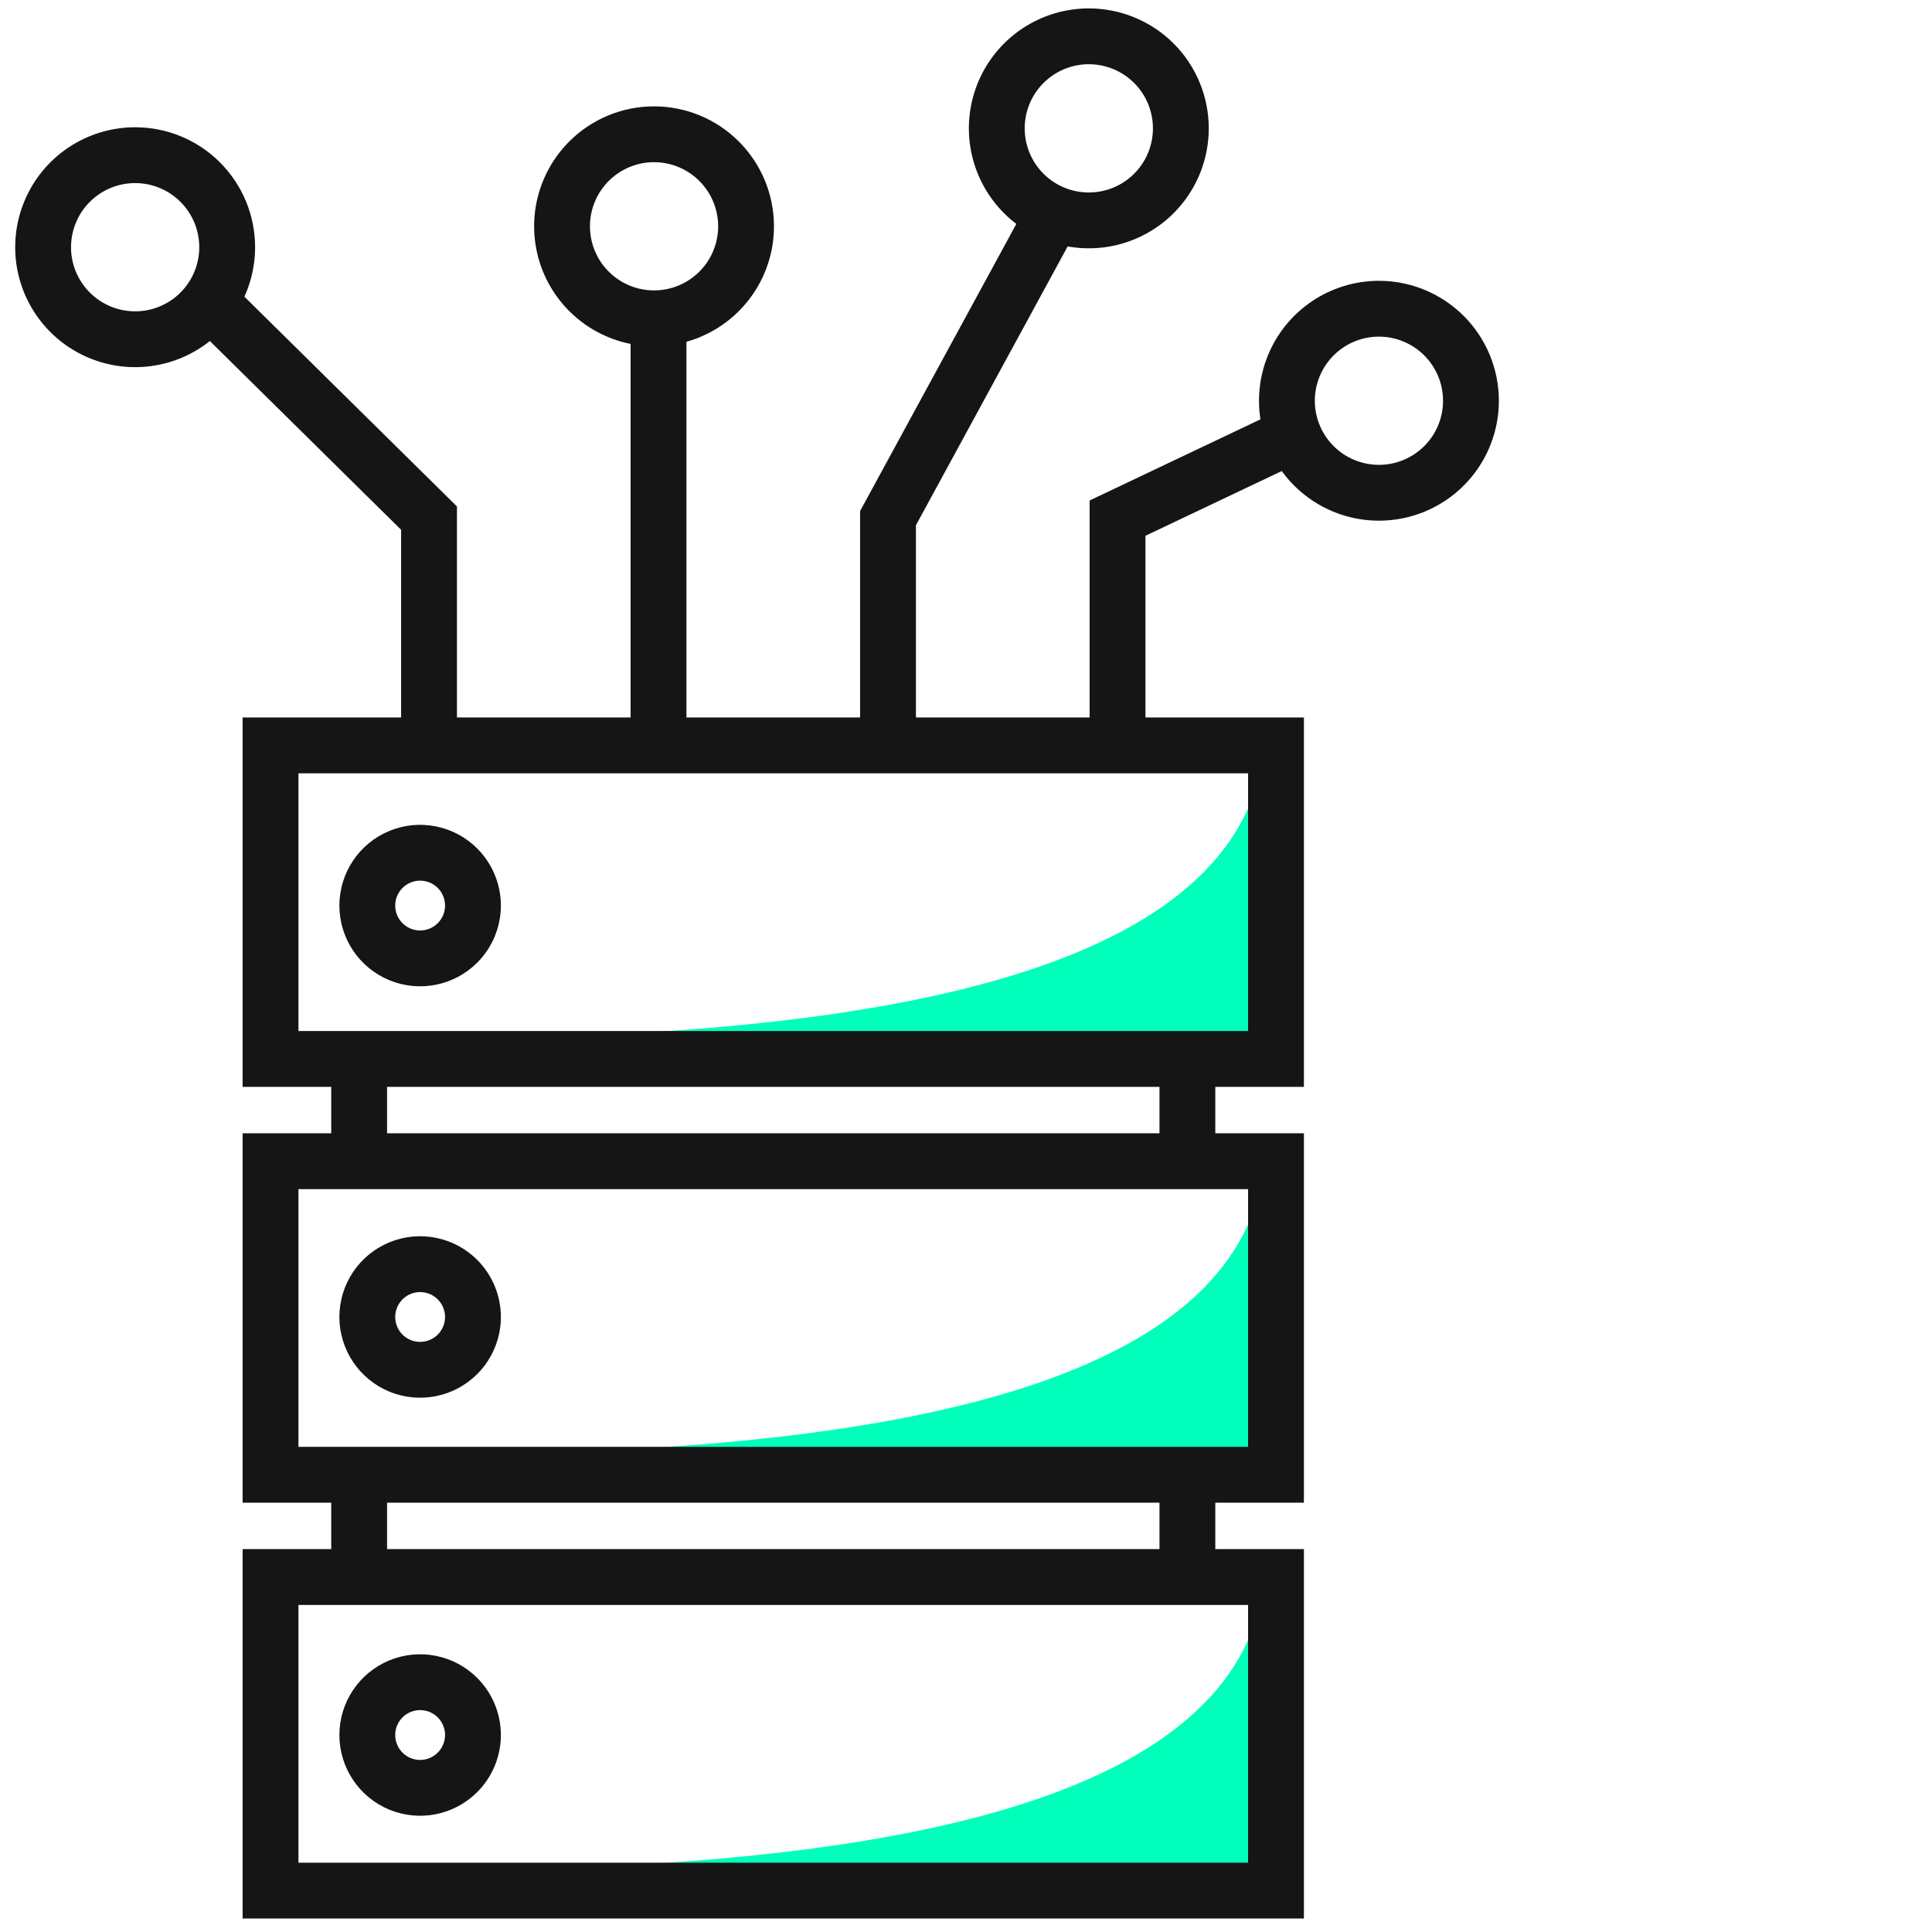<?xml version="1.0" encoding="UTF-8"?>
<svg xmlns="http://www.w3.org/2000/svg" width="88" height="88" viewBox="0 0 88 88" fill="none">
  <path d="M57.63 33.794C56.765 43.632 42.121 47.377 18.815 47.295H57.45L57.63 33.794Z" fill="#00FFBA"></path>
  <path d="M57.63 52.738C56.765 62.573 42.121 66.318 18.815 66.236H57.45L57.63 52.738Z" fill="#00FFBA"></path>
  <path d="M57.63 71.675C56.765 81.513 42.121 85.258 18.815 85.176H57.45L57.63 71.675Z" fill="#00FFBA"></path>
  <path d="M58.12 33.951H12.322V48.234H58.12V33.951Z" stroke="#151515" stroke-width="2.543" stroke-linecap="round"></path>
  <path d="M58.12 52.891H12.322V67.174H58.12V52.891Z" stroke="#151515" stroke-width="2.543" stroke-linecap="round"></path>
  <path d="M58.12 71.832H12.322V86.114H58.12V71.832Z" stroke="#151515" stroke-width="2.543" stroke-linecap="round"></path>
  <path d="M16.359 48.679V52.483" stroke="#151515" stroke-width="2.543" stroke-linecap="round"></path>
  <path d="M16.359 67.641V71.365" stroke="#151515" stroke-width="2.543" stroke-linecap="round"></path>
  <path d="M54.084 48.679V52.483" stroke="#151515" stroke-width="2.543" stroke-linecap="round"></path>
  <path d="M54.084 67.641V71.365" stroke="#151515" stroke-width="2.543" stroke-linecap="round"></path>
  <path d="M20.837 42.949C20.501 43.285 20.072 43.514 19.605 43.607C19.139 43.7 18.655 43.652 18.215 43.47C17.776 43.288 17.4 42.98 17.136 42.584C16.871 42.188 16.73 41.723 16.73 41.247C16.73 40.772 16.871 40.306 17.136 39.911C17.4 39.515 17.776 39.207 18.215 39.025C18.655 38.842 19.139 38.795 19.605 38.888C20.072 38.98 20.501 39.209 20.837 39.546C21.061 39.769 21.238 40.035 21.359 40.327C21.48 40.618 21.543 40.931 21.543 41.247C21.543 41.563 21.48 41.876 21.359 42.168C21.238 42.46 21.061 42.725 20.837 42.949Z" stroke="#151515" stroke-width="2.543" stroke-linecap="round"></path>
  <path d="M20.837 61.688C20.501 62.025 20.072 62.254 19.605 62.346C19.139 62.439 18.655 62.392 18.215 62.21C17.776 62.027 17.4 61.719 17.136 61.323C16.871 60.928 16.73 60.462 16.73 59.987C16.73 59.511 16.871 59.046 17.136 58.65C17.4 58.254 17.776 57.946 18.215 57.764C18.655 57.582 19.139 57.534 19.605 57.627C20.072 57.72 20.501 57.949 20.837 58.285C21.061 58.509 21.238 58.774 21.359 59.066C21.48 59.358 21.543 59.671 21.543 59.987C21.543 60.303 21.48 60.616 21.359 60.907C21.238 61.199 21.061 61.465 20.837 61.688Z" stroke="#151515" stroke-width="2.543" stroke-linecap="round"></path>
  <path d="M20.837 80.729C20.501 81.066 20.072 81.295 19.605 81.388C19.139 81.48 18.655 81.433 18.215 81.251C17.776 81.069 17.4 80.76 17.136 80.364C16.871 79.969 16.73 79.504 16.73 79.028C16.73 78.552 16.871 78.087 17.136 77.691C17.4 77.295 17.776 76.987 18.215 76.805C18.655 76.623 19.139 76.575 19.605 76.668C20.072 76.761 20.501 76.99 20.837 77.326C21.061 77.55 21.238 77.815 21.359 78.107C21.48 78.399 21.543 78.712 21.543 79.028C21.543 79.344 21.48 79.657 21.359 79.948C21.238 80.24 21.061 80.506 20.837 80.729Z" stroke="#151515" stroke-width="2.543" stroke-linecap="round"></path>
  <path d="M19.542 33.329V23.6L10.209 14.389" stroke="#151515" stroke-width="2.543" stroke-linecap="round"></path>
  <path d="M29.995 33.329V14.906" stroke="#151515" stroke-width="2.543" stroke-linecap="round"></path>
  <path d="M40.448 33.33V23.601L47.882 9.939" stroke="#151515" stroke-width="2.543" stroke-linecap="round"></path>
  <path d="M50.902 33.329V23.6L58.539 19.973" stroke="#151515" stroke-width="2.543" stroke-linecap="round"></path>
  <path d="M10.348 11.26C10.348 12.089 10.102 12.899 9.641 13.589C9.181 14.278 8.526 14.816 7.76 15.133C6.994 15.45 6.151 15.533 5.338 15.371C4.525 15.21 3.778 14.81 3.192 14.224C2.605 13.638 2.206 12.891 2.044 12.078C1.883 11.265 1.966 10.422 2.283 9.656C2.6 8.89 3.138 8.235 3.827 7.774C4.516 7.314 5.327 7.068 6.156 7.068C6.706 7.068 7.252 7.176 7.76 7.387C8.269 7.598 8.731 7.906 9.12 8.296C9.509 8.685 9.818 9.147 10.029 9.656C10.239 10.164 10.348 10.709 10.348 11.26Z" stroke="#151515" stroke-width="2.543" stroke-linecap="round"></path>
  <path d="M33.982 10.308C33.982 11.137 33.736 11.947 33.276 12.636C32.815 13.325 32.16 13.862 31.395 14.18C30.629 14.497 29.786 14.579 28.973 14.418C28.16 14.256 27.414 13.857 26.828 13.271C26.242 12.685 25.842 11.938 25.681 11.125C25.519 10.312 25.602 9.47 25.919 8.704C26.236 7.938 26.773 7.284 27.462 6.823C28.151 6.362 28.961 6.116 29.79 6.116C30.902 6.116 31.968 6.558 32.754 7.344C33.541 8.13 33.982 9.196 33.982 10.308Z" stroke="#151515" stroke-width="2.543" stroke-linecap="round"></path>
  <path d="M53.786 5.846C53.786 6.675 53.541 7.486 53.08 8.175C52.619 8.865 51.965 9.402 51.199 9.719C50.433 10.037 49.59 10.12 48.777 9.958C47.963 9.796 47.216 9.397 46.63 8.811C46.044 8.224 45.645 7.477 45.483 6.664C45.321 5.851 45.404 5.008 45.721 4.242C46.039 3.476 46.576 2.821 47.265 2.361C47.955 1.9 48.765 1.654 49.594 1.654C50.706 1.654 51.773 2.096 52.559 2.882C53.345 3.668 53.786 4.735 53.786 5.846Z" stroke="#151515" stroke-width="2.543" stroke-linecap="round"></path>
  <path d="M67 18.255C67 19.083 66.754 19.893 66.293 20.583C65.832 21.272 65.178 21.809 64.412 22.126C63.646 22.443 62.804 22.526 61.991 22.364C61.178 22.202 60.431 21.803 59.845 21.217C59.259 20.631 58.86 19.884 58.698 19.071C58.536 18.259 58.619 17.416 58.937 16.65C59.254 15.884 59.791 15.23 60.48 14.769C61.169 14.309 61.979 14.063 62.808 14.062C63.92 14.062 64.986 14.504 65.772 15.29C66.558 16.076 67 17.143 67 18.255Z" stroke="#151515" stroke-width="2.543" stroke-linecap="round"></path>
</svg>
